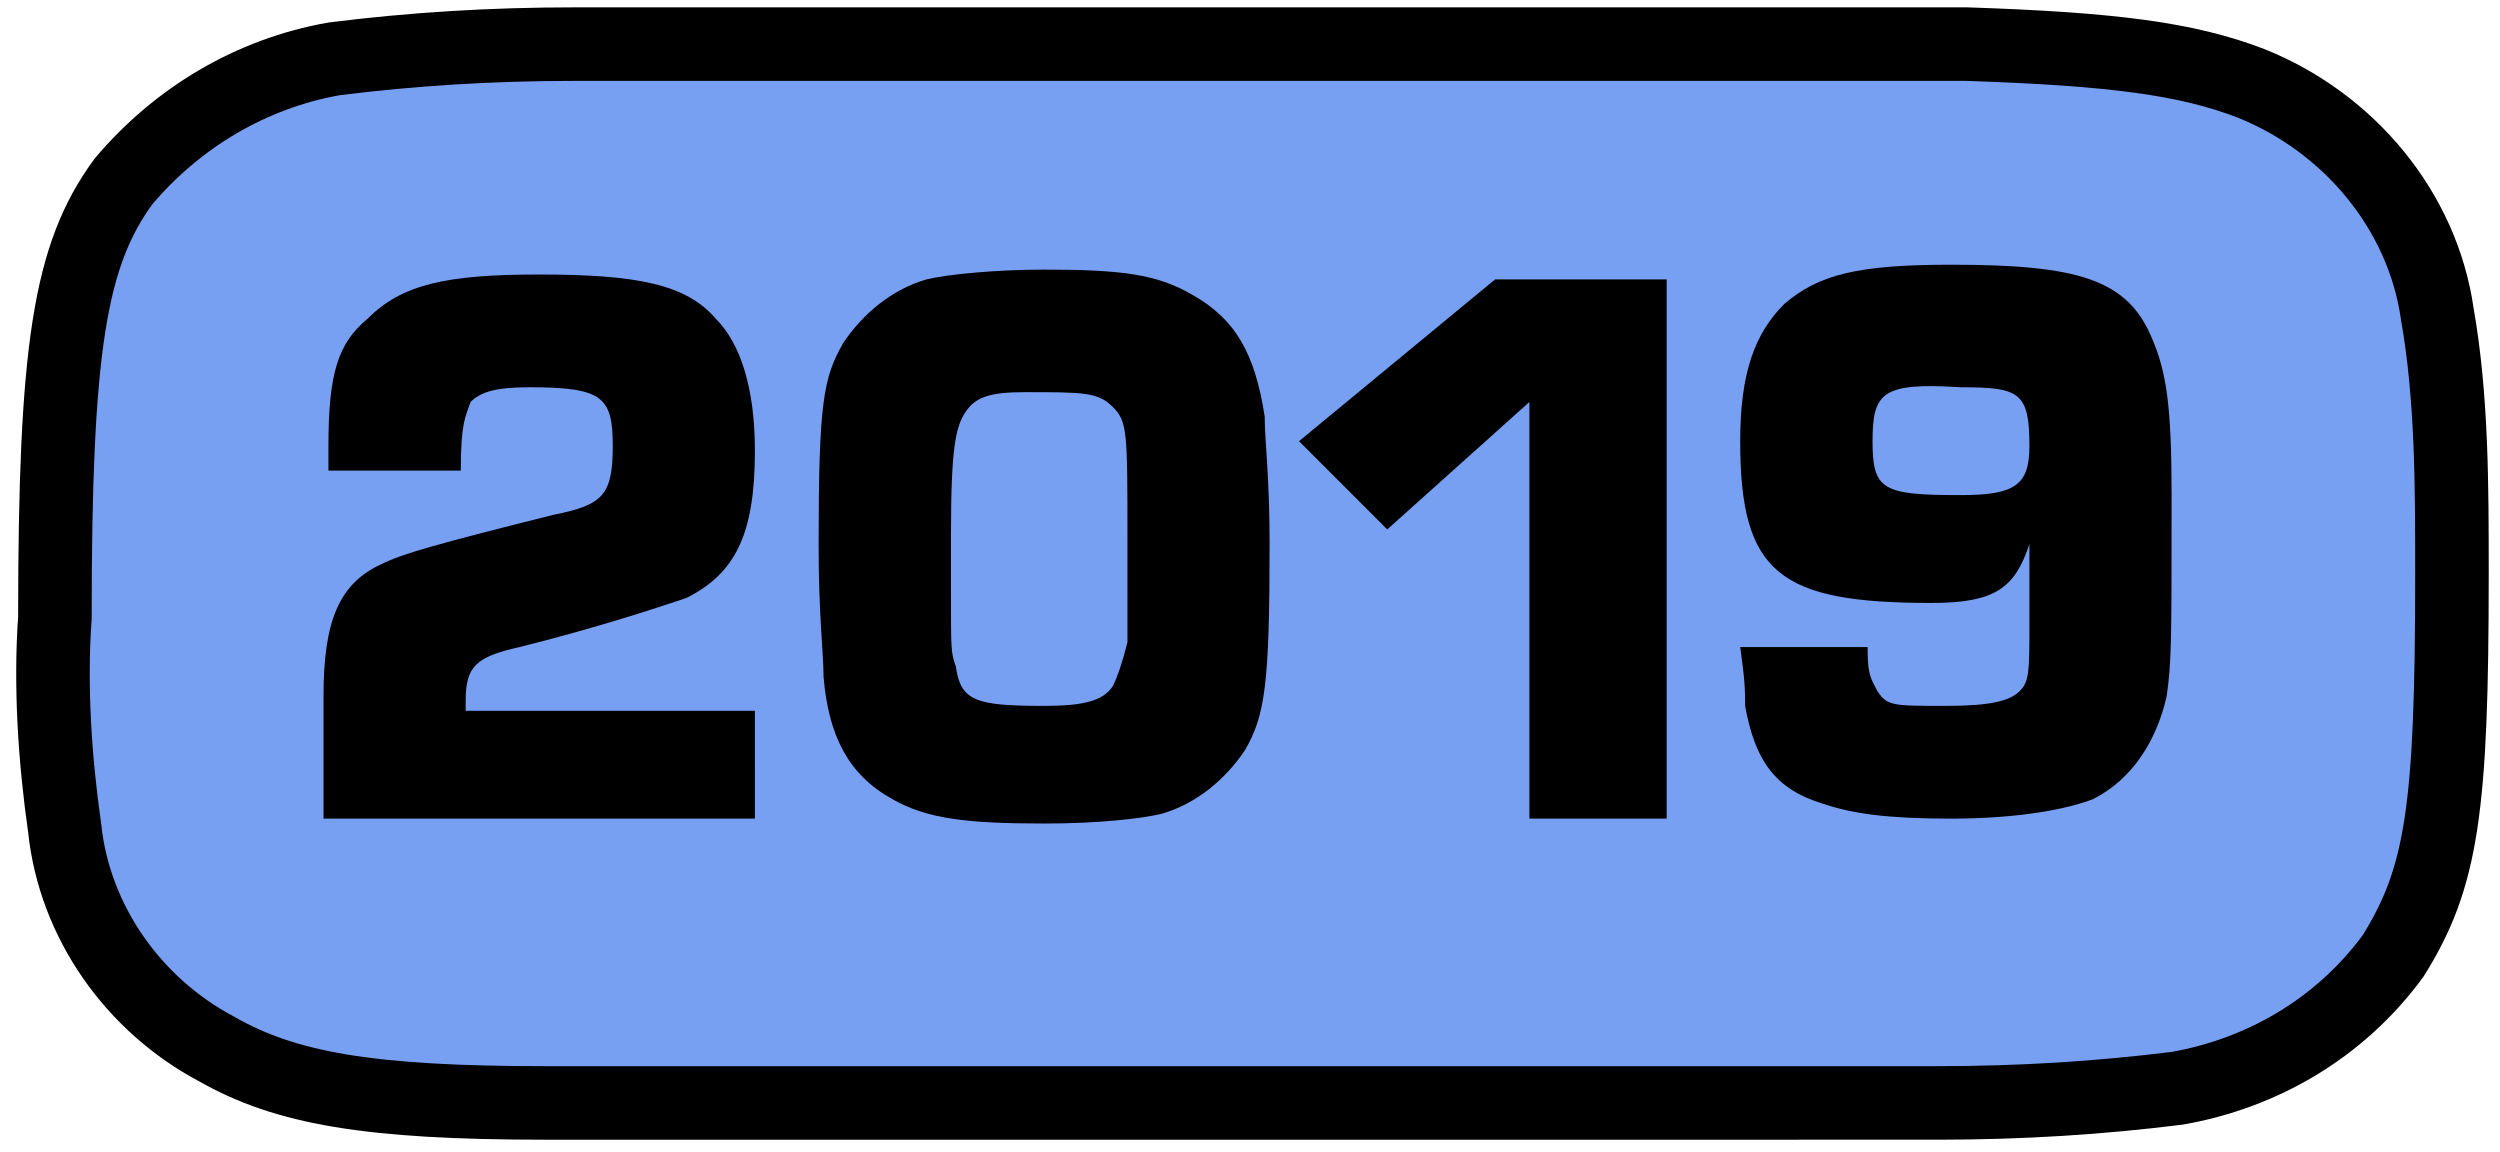 <?xml version="1.0" encoding="utf-8"?>
<!-- Generator: Adobe Illustrator 25.0.0, SVG Export Plug-In . SVG Version: 6.00 Build 0)  -->
<svg version="1.1" id="Ebene_1" xmlns="http://www.w3.org/2000/svg" xmlns:xlink="http://www.w3.org/1999/xlink" x="0px" y="0px"
	 viewBox="0 0 51 23.5" style="enable-background:new 0 0 51 23.5;" xml:space="preserve">
<style type="text/css">
	.st0{fill:#77A0F2;stroke:#000000;stroke-width:1.5;}
	.st1{enable-background:new    ;}
</style>
<g id="Gruppe_1307_1_" transform="translate(-831.18 -79)">
	<path id="Pfad_5031-5_2_" class="st0" d="M842.3,101.5c-3.6,0-5.3-0.3-6.7-1.1c-1.7-0.9-2.9-2.6-3.1-4.5c-0.2-1.4-0.3-2.9-0.2-4.3
		c0-5.5,0.3-7.4,1.4-8.9c1.1-1.3,2.6-2.2,4.3-2.5c1.6-0.2,3.2-0.3,4.9-0.3h28.4c3,0.1,4.5,0.3,5.8,0.8c2,0.8,3.5,2.6,3.8,4.7
		c0.3,1.7,0.3,3.5,0.3,5.3c0,4.8-0.2,6.2-1.2,7.8c-1.1,1.5-2.7,2.4-4.4,2.7c-1.6,0.2-3.2,0.3-4.9,0.3H842.3z"/>
</g>
<g class="st1">
	<path d="M15.4,16.7H6.6v-2.5c0-1.5,0.3-2.3,1.2-2.7c0.4-0.2,1.1-0.4,3.5-1c1-0.2,1.2-0.4,1.2-1.4c0-1-0.2-1.2-1.7-1.2
		c-0.7,0-1,0.1-1.2,0.3C9.5,8.5,9.4,8.6,9.4,9.6H6.7c0-0.2,0-0.5,0-0.5c0-1.5,0.2-2.1,0.8-2.6c0.7-0.7,1.6-0.9,3.5-0.9
		c2,0,3,0.2,3.6,0.9c0.5,0.5,0.8,1.4,0.8,2.7c0,1.7-0.4,2.5-1.4,3c-0.6,0.2-1.8,0.6-3.4,1c-0.9,0.2-1.1,0.4-1.1,1.1v0.2h5.9V16.7z"
		/>
	<path d="M24.3,6c0.9,0.5,1.3,1.2,1.5,2.5c0,0.5,0.1,1.2,0.1,2.6c0,2.9-0.1,3.5-0.5,4.2c-0.4,0.6-1,1.1-1.7,1.3
		c-0.4,0.1-1.3,0.2-2.4,0.2c-1.6,0-2.4-0.1-3.1-0.5c-0.9-0.5-1.3-1.3-1.4-2.5c0-0.5-0.1-1.2-0.1-2.7c0-2.9,0.1-3.4,0.5-4.1
		c0.4-0.6,1-1.1,1.7-1.3c0.4-0.1,1.4-0.2,2.4-0.2C22.9,5.5,23.6,5.6,24.3,6z M23,11c0-2.2,0-2.4-0.3-2.7C22.4,8,22.1,8,20.9,8
		c-0.7,0-1,0.1-1.2,0.4c-0.2,0.3-0.3,0.7-0.3,2.5c0,0.2,0,0.2,0,1.2c0,1.2,0,1.2,0.1,1.5c0.1,0.7,0.4,0.8,1.8,0.8
		c0.8,0,1.2-0.1,1.4-0.4c0.1-0.2,0.2-0.5,0.3-0.9c0-0.1,0-0.1,0-1.1L23,11z"/>
</g>
<g class="st1">
	<path d="M34,16.7h-2.8V8.2l-2.9,2.6L26.5,9l4-3.3H34V16.7z"/>
</g>
<g class="st1">
	<path d="M38.1,13.3c0,0.5,0.1,0.6,0.2,0.8c0.2,0.3,0.3,0.3,1.4,0.3c0.9,0,1.3-0.1,1.5-0.3c0.2-0.2,0.2-0.4,0.2-1.4v-1.6h0
		c-0.3,0.9-0.7,1.2-2,1.2c-3.1,0-3.9-0.6-3.9-3.3c0-1.4,0.3-2.2,0.9-2.8c0.7-0.6,1.5-0.8,3.4-0.8c2.6,0,3.6,0.3,4.1,1.5
		c0.3,0.7,0.4,1.4,0.4,3.2c0,3,0,3.4-0.1,4.1c-0.2,0.9-0.7,1.7-1.5,2.1c-0.5,0.2-1.5,0.4-2.9,0.4c-1.3,0-2-0.1-2.6-0.3
		c-1-0.3-1.4-0.9-1.6-2c0-0.3,0-0.5-0.1-1.2H38.1z M38.2,9c0,1,0.2,1.1,1.8,1.1c1.1,0,1.4-0.2,1.4-1c0-1.1-0.2-1.2-1.4-1.2
		C38.4,7.8,38.2,8,38.2,9z"/>
</g>
</svg>
